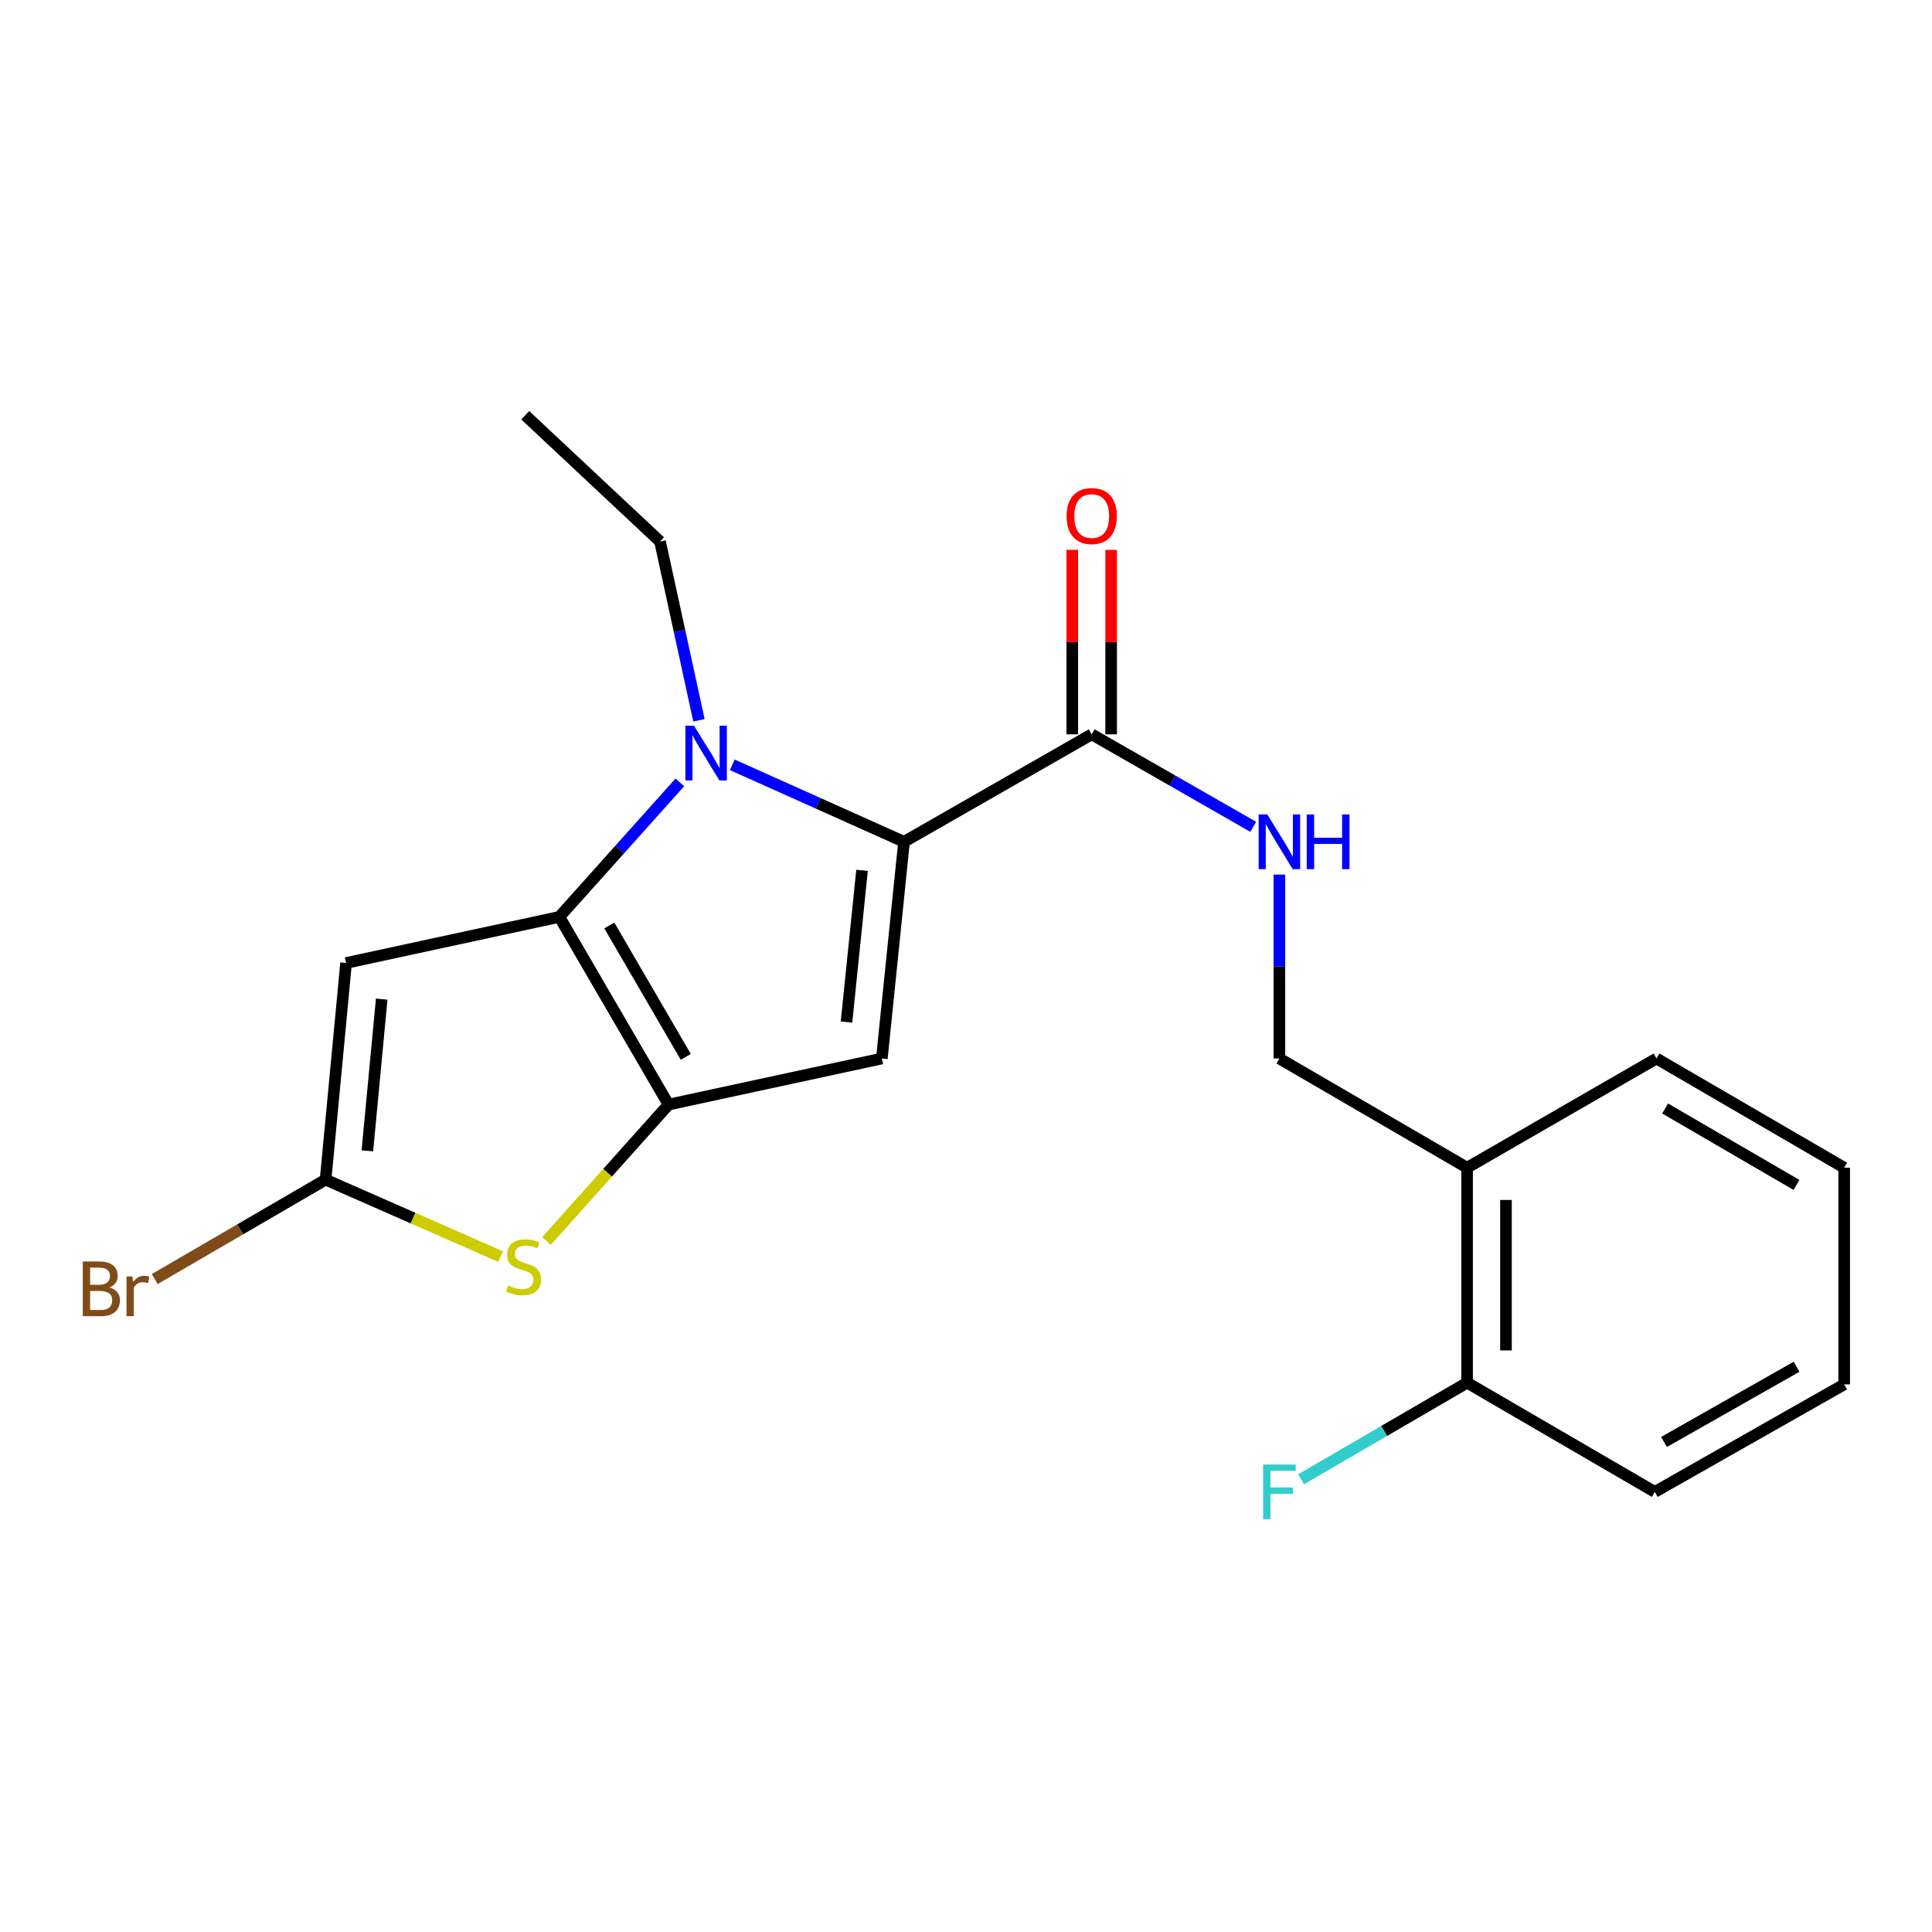 <?xml version='1.0' encoding='iso-8859-1'?>
<svg version='1.1' baseProfile='full'
              xmlns='http://www.w3.org/2000/svg'
                      xmlns:rdkit='http://www.rdkit.org/xml'
                      xmlns:xlink='http://www.w3.org/1999/xlink'
                  xml:space='preserve'
width='1000px' height='1000px' viewBox='0 0 1000 1000'>
<!-- END OF HEADER -->
<rect style='opacity:1.0;fill:#FFFFFF;stroke:none' width='1000' height='1000' x='0' y='0'> </rect>
<path class='bond-0' d='M 856.516,772.21 L 954.545,716.562' style='fill:none;fill-rule:evenodd;stroke:#000000;stroke-width:6px;stroke-linecap:butt;stroke-linejoin:miter;stroke-opacity:1' />
<path class='bond-0' d='M 861.289,746.367 L 929.91,707.414' style='fill:none;fill-rule:evenodd;stroke:#000000;stroke-width:6px;stroke-linecap:butt;stroke-linejoin:miter;stroke-opacity:1' />
<path class='bond-1' d='M 856.516,772.21 L 759.37,715.679' style='fill:none;fill-rule:evenodd;stroke:#000000;stroke-width:6px;stroke-linecap:butt;stroke-linejoin:miter;stroke-opacity:1' />
<path class='bond-2' d='M 565.067,380.083 L 606.871,404.024' style='fill:none;fill-rule:evenodd;stroke:#000000;stroke-width:6px;stroke-linecap:butt;stroke-linejoin:miter;stroke-opacity:1' />
<path class='bond-2' d='M 606.871,404.024 L 648.675,427.965' style='fill:none;fill-rule:evenodd;stroke:#0000FF;stroke-width:6px;stroke-linecap:butt;stroke-linejoin:miter;stroke-opacity:1' />
<path class='bond-3' d='M 575.126,380.083 L 575.126,332.351' style='fill:none;fill-rule:evenodd;stroke:#000000;stroke-width:6px;stroke-linecap:butt;stroke-linejoin:miter;stroke-opacity:1' />
<path class='bond-3' d='M 575.126,332.351 L 575.126,284.619' style='fill:none;fill-rule:evenodd;stroke:#FF0000;stroke-width:6px;stroke-linecap:butt;stroke-linejoin:miter;stroke-opacity:1' />
<path class='bond-3' d='M 555.008,380.083 L 555.008,332.351' style='fill:none;fill-rule:evenodd;stroke:#000000;stroke-width:6px;stroke-linecap:butt;stroke-linejoin:miter;stroke-opacity:1' />
<path class='bond-3' d='M 555.008,332.351 L 555.008,284.619' style='fill:none;fill-rule:evenodd;stroke:#FF0000;stroke-width:6px;stroke-linecap:butt;stroke-linejoin:miter;stroke-opacity:1' />
<path class='bond-4' d='M 565.067,380.083 L 467.921,435.719' style='fill:none;fill-rule:evenodd;stroke:#000000;stroke-width:6px;stroke-linecap:butt;stroke-linejoin:miter;stroke-opacity:1' />
<path class='bond-5' d='M 662.213,452.683 L 662.213,500.285' style='fill:none;fill-rule:evenodd;stroke:#0000FF;stroke-width:6px;stroke-linecap:butt;stroke-linejoin:miter;stroke-opacity:1' />
<path class='bond-5' d='M 662.213,500.285 L 662.213,547.886' style='fill:none;fill-rule:evenodd;stroke:#000000;stroke-width:6px;stroke-linecap:butt;stroke-linejoin:miter;stroke-opacity:1' />
<path class='bond-6' d='M 954.545,716.562 L 954.545,604.406' style='fill:none;fill-rule:evenodd;stroke:#000000;stroke-width:6px;stroke-linecap:butt;stroke-linejoin:miter;stroke-opacity:1' />
<path class='bond-7' d='M 351.892,404.96 L 320.707,439.77' style='fill:none;fill-rule:evenodd;stroke:#0000FF;stroke-width:6px;stroke-linecap:butt;stroke-linejoin:miter;stroke-opacity:1' />
<path class='bond-7' d='M 320.707,439.77 L 289.522,474.58' style='fill:none;fill-rule:evenodd;stroke:#000000;stroke-width:6px;stroke-linecap:butt;stroke-linejoin:miter;stroke-opacity:1' />
<path class='bond-8' d='M 379.024,395.868 L 423.473,415.794' style='fill:none;fill-rule:evenodd;stroke:#0000FF;stroke-width:6px;stroke-linecap:butt;stroke-linejoin:miter;stroke-opacity:1' />
<path class='bond-8' d='M 423.473,415.794 L 467.921,435.719' style='fill:none;fill-rule:evenodd;stroke:#000000;stroke-width:6px;stroke-linecap:butt;stroke-linejoin:miter;stroke-opacity:1' />
<path class='bond-9' d='M 361.783,372.833 L 351.705,326.561' style='fill:none;fill-rule:evenodd;stroke:#0000FF;stroke-width:6px;stroke-linecap:butt;stroke-linejoin:miter;stroke-opacity:1' />
<path class='bond-9' d='M 351.705,326.561 L 341.627,280.288' style='fill:none;fill-rule:evenodd;stroke:#000000;stroke-width:6px;stroke-linecap:butt;stroke-linejoin:miter;stroke-opacity:1' />
<path class='bond-10' d='M 456.443,547.886 L 346.042,571.726' style='fill:none;fill-rule:evenodd;stroke:#000000;stroke-width:6px;stroke-linecap:butt;stroke-linejoin:miter;stroke-opacity:1' />
<path class='bond-11' d='M 456.443,547.886 L 467.921,435.719' style='fill:none;fill-rule:evenodd;stroke:#000000;stroke-width:6px;stroke-linecap:butt;stroke-linejoin:miter;stroke-opacity:1' />
<path class='bond-11' d='M 438.152,529.013 L 446.186,450.496' style='fill:none;fill-rule:evenodd;stroke:#000000;stroke-width:6px;stroke-linecap:butt;stroke-linejoin:miter;stroke-opacity:1' />
<path class='bond-12' d='M 346.042,571.726 L 289.522,474.58' style='fill:none;fill-rule:evenodd;stroke:#000000;stroke-width:6px;stroke-linecap:butt;stroke-linejoin:miter;stroke-opacity:1' />
<path class='bond-12' d='M 354.953,547.037 L 315.389,479.035' style='fill:none;fill-rule:evenodd;stroke:#000000;stroke-width:6px;stroke-linecap:butt;stroke-linejoin:miter;stroke-opacity:1' />
<path class='bond-13' d='M 346.042,571.726 L 314.458,607.029' style='fill:none;fill-rule:evenodd;stroke:#000000;stroke-width:6px;stroke-linecap:butt;stroke-linejoin:miter;stroke-opacity:1' />
<path class='bond-13' d='M 314.458,607.029 L 282.875,642.332' style='fill:none;fill-rule:evenodd;stroke:#CCCC00;stroke-width:6px;stroke-linecap:butt;stroke-linejoin:miter;stroke-opacity:1' />
<path class='bond-14' d='M 289.522,474.58 L 179.132,498.431' style='fill:none;fill-rule:evenodd;stroke:#000000;stroke-width:6px;stroke-linecap:butt;stroke-linejoin:miter;stroke-opacity:1' />
<path class='bond-15' d='M 179.132,498.431 L 168.525,610.587' style='fill:none;fill-rule:evenodd;stroke:#000000;stroke-width:6px;stroke-linecap:butt;stroke-linejoin:miter;stroke-opacity:1' />
<path class='bond-15' d='M 197.569,517.148 L 190.145,595.657' style='fill:none;fill-rule:evenodd;stroke:#000000;stroke-width:6px;stroke-linecap:butt;stroke-linejoin:miter;stroke-opacity:1' />
<path class='bond-16' d='M 168.525,610.587 L 124.307,636.313' style='fill:none;fill-rule:evenodd;stroke:#000000;stroke-width:6px;stroke-linecap:butt;stroke-linejoin:miter;stroke-opacity:1' />
<path class='bond-16' d='M 124.307,636.313 L 80.089,662.039' style='fill:none;fill-rule:evenodd;stroke:#7F4C19;stroke-width:6px;stroke-linecap:butt;stroke-linejoin:miter;stroke-opacity:1' />
<path class='bond-17' d='M 168.525,610.587 L 213.814,630.496' style='fill:none;fill-rule:evenodd;stroke:#000000;stroke-width:6px;stroke-linecap:butt;stroke-linejoin:miter;stroke-opacity:1' />
<path class='bond-17' d='M 213.814,630.496 L 259.102,650.406' style='fill:none;fill-rule:evenodd;stroke:#CCCC00;stroke-width:6px;stroke-linecap:butt;stroke-linejoin:miter;stroke-opacity:1' />
<path class='bond-18' d='M 271.863,214.928 L 341.627,280.288' style='fill:none;fill-rule:evenodd;stroke:#000000;stroke-width:6px;stroke-linecap:butt;stroke-linejoin:miter;stroke-opacity:1' />
<path class='bond-19' d='M 954.545,604.406 L 857.399,547.886' style='fill:none;fill-rule:evenodd;stroke:#000000;stroke-width:6px;stroke-linecap:butt;stroke-linejoin:miter;stroke-opacity:1' />
<path class='bond-19' d='M 929.857,613.317 L 861.855,573.753' style='fill:none;fill-rule:evenodd;stroke:#000000;stroke-width:6px;stroke-linecap:butt;stroke-linejoin:miter;stroke-opacity:1' />
<path class='bond-20' d='M 857.399,547.886 L 759.37,604.406' style='fill:none;fill-rule:evenodd;stroke:#000000;stroke-width:6px;stroke-linecap:butt;stroke-linejoin:miter;stroke-opacity:1' />
<path class='bond-21' d='M 759.37,604.406 L 759.37,715.679' style='fill:none;fill-rule:evenodd;stroke:#000000;stroke-width:6px;stroke-linecap:butt;stroke-linejoin:miter;stroke-opacity:1' />
<path class='bond-21' d='M 779.488,621.097 L 779.488,698.988' style='fill:none;fill-rule:evenodd;stroke:#000000;stroke-width:6px;stroke-linecap:butt;stroke-linejoin:miter;stroke-opacity:1' />
<path class='bond-22' d='M 759.37,604.406 L 662.213,547.886' style='fill:none;fill-rule:evenodd;stroke:#000000;stroke-width:6px;stroke-linecap:butt;stroke-linejoin:miter;stroke-opacity:1' />
<path class='bond-23' d='M 759.37,715.679 L 716.407,740.677' style='fill:none;fill-rule:evenodd;stroke:#000000;stroke-width:6px;stroke-linecap:butt;stroke-linejoin:miter;stroke-opacity:1' />
<path class='bond-23' d='M 716.407,740.677 L 673.443,765.675' style='fill:none;fill-rule:evenodd;stroke:#33CCCC;stroke-width:6px;stroke-linecap:butt;stroke-linejoin:miter;stroke-opacity:1' />
<path  class='atom-2' d='M 655.953 421.559
L 665.233 436.559
Q 666.153 438.039, 667.633 440.719
Q 669.113 443.399, 669.193 443.559
L 669.193 421.559
L 672.953 421.559
L 672.953 449.879
L 669.073 449.879
L 659.113 433.479
Q 657.953 431.559, 656.713 429.359
Q 655.513 427.159, 655.153 426.479
L 655.153 449.879
L 651.473 449.879
L 651.473 421.559
L 655.953 421.559
' fill='#0000FF'/>
<path  class='atom-2' d='M 676.353 421.559
L 680.193 421.559
L 680.193 433.599
L 694.673 433.599
L 694.673 421.559
L 698.513 421.559
L 698.513 449.879
L 694.673 449.879
L 694.673 436.799
L 680.193 436.799
L 680.193 449.879
L 676.353 449.879
L 676.353 421.559
' fill='#0000FF'/>
<path  class='atom-3' d='M 552.067 267.113
Q 552.067 260.313, 555.427 256.513
Q 558.787 252.713, 565.067 252.713
Q 571.347 252.713, 574.707 256.513
Q 578.067 260.313, 578.067 267.113
Q 578.067 273.993, 574.667 277.913
Q 571.267 281.793, 565.067 281.793
Q 558.827 281.793, 555.427 277.913
Q 552.067 274.033, 552.067 267.113
M 565.067 278.593
Q 569.387 278.593, 571.707 275.713
Q 574.067 272.793, 574.067 267.113
Q 574.067 261.553, 571.707 258.753
Q 569.387 255.913, 565.067 255.913
Q 560.747 255.913, 558.387 258.713
Q 556.067 261.513, 556.067 267.113
Q 556.067 272.833, 558.387 275.713
Q 560.747 278.593, 565.067 278.593
' fill='#FF0000'/>
<path  class='atom-5' d='M 359.218 375.635
L 368.498 390.635
Q 369.418 392.115, 370.898 394.795
Q 372.378 397.475, 372.458 397.635
L 372.458 375.635
L 376.218 375.635
L 376.218 403.955
L 372.338 403.955
L 362.378 387.555
Q 361.218 385.635, 359.978 383.435
Q 358.778 381.235, 358.418 380.555
L 358.418 403.955
L 354.738 403.955
L 354.738 375.635
L 359.218 375.635
' fill='#0000FF'/>
<path  class='atom-12' d='M 262.98 665.348
Q 263.3 665.468, 264.62 666.028
Q 265.94 666.588, 267.38 666.948
Q 268.86 667.268, 270.3 667.268
Q 272.98 667.268, 274.54 665.988
Q 276.1 664.668, 276.1 662.388
Q 276.1 660.828, 275.3 659.868
Q 274.54 658.908, 273.34 658.388
Q 272.14 657.868, 270.14 657.268
Q 267.62 656.508, 266.1 655.788
Q 264.62 655.068, 263.54 653.548
Q 262.5 652.028, 262.5 649.468
Q 262.5 645.908, 264.9 643.708
Q 267.34 641.508, 272.14 641.508
Q 275.42 641.508, 279.14 643.068
L 278.22 646.148
Q 274.82 644.748, 272.26 644.748
Q 269.5 644.748, 267.98 645.908
Q 266.46 647.028, 266.5 648.988
Q 266.5 650.508, 267.26 651.428
Q 268.06 652.348, 269.18 652.868
Q 270.34 653.388, 272.26 653.988
Q 274.82 654.788, 276.34 655.588
Q 277.86 656.388, 278.94 658.028
Q 280.06 659.628, 280.06 662.388
Q 280.06 666.308, 277.42 668.428
Q 274.82 670.508, 270.46 670.508
Q 267.94 670.508, 266.02 669.948
Q 264.14 669.428, 261.9 668.508
L 262.98 665.348
' fill='#CCCC00'/>
<path  class='atom-15' d='M 56.599 666.386
Q 59.319 667.146, 60.679 668.826
Q 62.08 670.466, 62.08 672.906
Q 62.08 676.826, 59.559 679.066
Q 57.08 681.266, 52.359 681.266
L 42.84 681.266
L 42.84 652.946
L 51.2 652.946
Q 56.039 652.946, 58.48 654.906
Q 60.919 656.866, 60.919 660.466
Q 60.919 664.746, 56.599 666.386
M 46.639 656.146
L 46.639 665.026
L 51.2 665.026
Q 53.999 665.026, 55.44 663.906
Q 56.919 662.746, 56.919 660.466
Q 56.919 656.146, 51.2 656.146
L 46.639 656.146
M 52.359 678.066
Q 55.12 678.066, 56.599 676.746
Q 58.08 675.426, 58.08 672.906
Q 58.08 670.586, 56.44 669.426
Q 54.84 668.226, 51.76 668.226
L 46.639 668.226
L 46.639 678.066
L 52.359 678.066
' fill='#7F4C19'/>
<path  class='atom-15' d='M 68.519 660.706
L 68.96 663.546
Q 71.12 660.346, 74.639 660.346
Q 75.76 660.346, 77.279 660.746
L 76.68 664.106
Q 74.96 663.706, 73.999 663.706
Q 72.32 663.706, 71.2 664.386
Q 70.12 665.026, 69.24 666.586
L 69.24 681.266
L 65.48 681.266
L 65.48 660.706
L 68.519 660.706
' fill='#7F4C19'/>
<path  class='atom-20' d='M 653.793 758.05
L 670.633 758.05
L 670.633 761.29
L 657.593 761.29
L 657.593 769.89
L 669.193 769.89
L 669.193 773.17
L 657.593 773.17
L 657.593 786.37
L 653.793 786.37
L 653.793 758.05
' fill='#33CCCC'/>
</svg>

